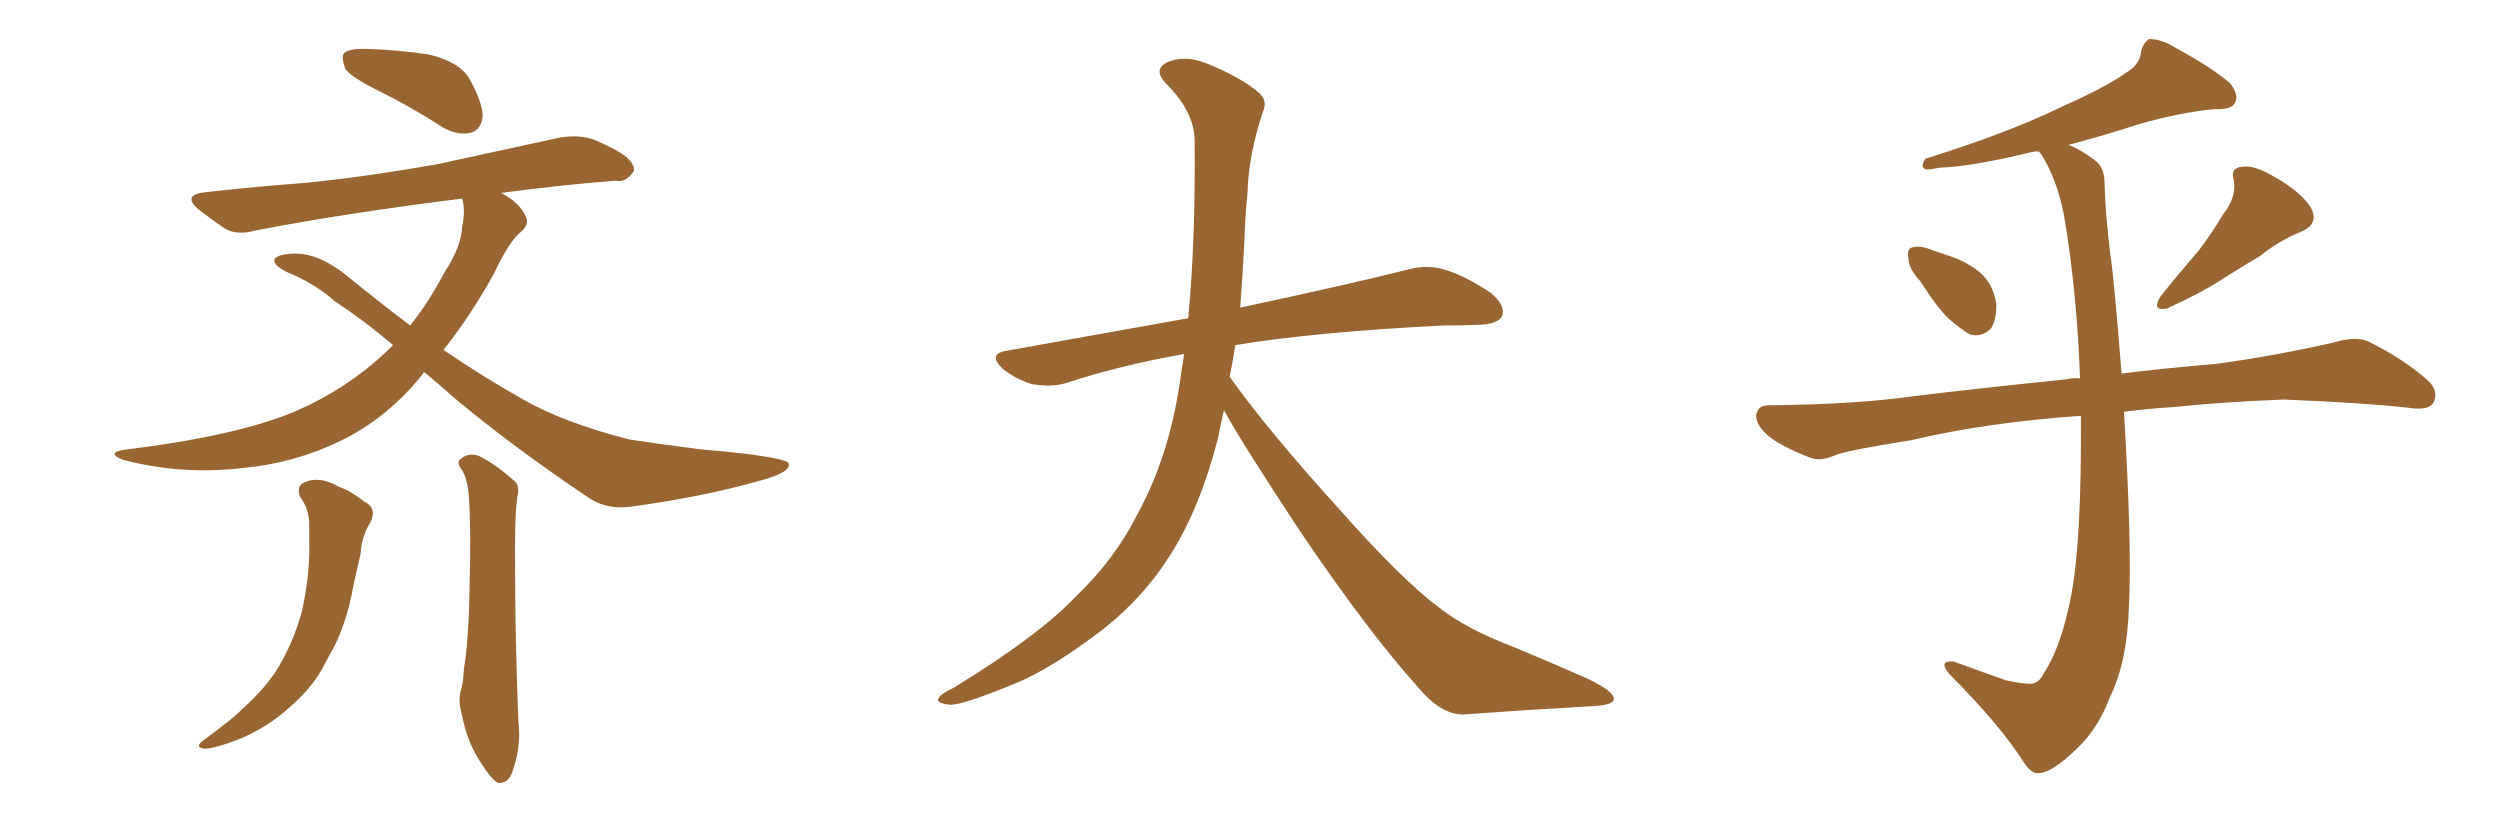 <svg xmlns="http://www.w3.org/2000/svg" xmlns:xlink="http://www.w3.org/1999/xlink" width="450" height="150"><path fill="#996633" padding="10" d="M54.05 89.50L54.05 89.50Q53.17 87.30 55.08 86.72L55.08 86.72Q57.71 85.69 60.94 87.60L60.94 87.60Q63.13 88.33 65.48 90.23L65.48 90.23Q67.97 91.41 66.65 94.04L66.65 94.04Q65.04 96.68 64.89 99.76L64.89 99.76Q64.16 102.83 63.57 105.62L63.57 105.62Q62.55 111.47 60.21 116.31L60.21 116.31Q59.18 118.07 58.30 119.82L58.30 119.82Q56.25 123.78 52.15 127.29L52.15 127.29Q48.49 130.66 43.51 132.86L43.51 132.86Q38.67 134.77 36.77 134.77L36.77 134.77Q34.86 134.47 36.77 133.15L36.77 133.15Q38.96 131.54 41.16 129.79L41.16 129.79Q42.48 128.76 43.51 127.73L43.51 127.73Q47.90 123.78 50.10 120.12L50.10 120.12Q52.88 115.43 54.35 110.01L54.35 110.01Q55.81 103.27 55.66 97.85L55.66 97.85Q55.66 95.80 55.66 94.04L55.66 94.04Q55.52 91.41 54.05 89.50ZM83.20 84.67L83.20 84.67Q82.03 83.20 82.91 82.62L82.91 82.62Q84.23 81.45 86.13 82.03L86.13 82.03Q88.92 83.35 92.43 86.43L92.43 86.43Q93.60 87.30 93.16 89.21L93.16 89.21Q92.58 92.87 92.72 102.54L92.72 102.54Q92.72 114.99 93.31 129.93L93.31 129.93Q93.90 134.33 92.14 139.16L92.14 139.16Q91.41 141.06 89.65 140.92L89.65 140.92Q88.48 140.33 86.72 137.55L86.72 137.55Q84.08 133.74 83.06 128.32L83.06 128.32Q82.47 126.27 82.91 124.37L82.91 124.37Q83.35 123.19 83.50 120.41L83.50 120.41Q84.38 115.28 84.52 105.62L84.52 105.62Q84.81 95.36 84.38 89.06L84.38 89.06Q84.08 86.13 83.20 84.67ZM67.97 16.26L67.97 16.26Q62.99 13.77 62.11 12.30L62.11 12.30Q61.38 10.11 61.96 9.52L61.96 9.52Q62.84 8.79 65.48 8.79L65.48 8.79Q71.48 8.94 77.20 9.81L77.20 9.81Q82.76 11.13 84.52 14.21L84.52 14.21Q87.01 18.75 86.87 21.09L86.87 21.09Q86.57 23.29 84.81 23.88L84.81 23.88Q82.47 24.46 79.83 23.00L79.83 23.00Q73.68 19.04 67.97 16.26ZM76.32 66.94L76.32 66.94L76.32 66.94Q76.17 67.09 76.17 67.24L76.17 67.24Q69.87 75.15 61.52 79.25L61.52 79.25Q53.17 83.35 43.80 84.23L43.80 84.23Q32.67 85.55 22.12 82.76L22.12 82.76Q19.19 81.59 21.97 81.01L21.97 81.01Q42.63 78.52 53.32 73.97L53.32 73.97Q62.40 70.02 69.58 63.28L69.58 63.28Q70.17 62.70 70.75 62.11L70.75 62.11Q65.19 57.42 60.21 54.20L60.21 54.20Q56.84 51.12 51.56 48.93L51.56 48.93Q49.22 47.75 49.37 46.73L49.37 46.73Q49.80 45.85 52.15 45.70L52.15 45.70Q56.98 45.12 62.84 49.95L62.84 49.95Q68.41 54.49 73.83 58.59L73.83 58.59Q77.20 54.35 79.98 49.07L79.98 49.07Q83.06 44.38 83.20 40.72L83.20 40.72Q83.79 37.94 83.20 35.74L83.20 35.74Q62.11 38.38 46.14 41.46L46.14 41.46Q42.48 42.48 40.28 41.02L40.28 41.02Q37.94 39.40 36.04 37.94L36.04 37.94Q32.37 35.01 37.21 34.57L37.21 34.57Q46.44 33.54 54.49 32.96L54.49 32.96Q66.36 31.79 79.25 29.44L79.25 29.44Q90.09 27.10 100.78 24.76L100.78 24.76Q104.30 24.17 107.08 25.20L107.08 25.20Q109.72 26.37 110.74 26.95L110.74 26.95Q114.26 28.86 114.11 30.76L114.11 30.76Q112.65 32.96 110.89 32.52L110.89 32.52Q101.37 33.25 90.23 34.72L90.23 34.72Q93.46 36.47 94.48 38.67L94.48 38.67Q95.51 40.28 93.75 41.75L93.75 41.75Q91.70 43.36 88.92 49.22L88.92 49.22Q84.81 56.69 79.83 62.99L79.83 62.99Q87.16 67.97 94.19 71.92L94.19 71.92Q101.37 76.03 113.23 79.10L113.23 79.10Q117.92 79.83 125.98 80.86L125.98 80.86Q131.25 81.30 135.79 81.88L135.79 81.88Q141.80 82.76 141.94 83.35L141.94 83.35Q142.53 84.96 137.11 86.43L137.11 86.43Q126.42 89.50 113.09 91.26L113.09 91.26Q108.84 91.70 105.62 89.36L105.62 89.36Q92.29 80.42 81.59 71.48L81.59 71.48Q78.66 68.85 76.32 66.94ZM220.31 73.83L220.31 73.83L220.31 73.83Q219.73 76.32 219.29 78.66L219.29 78.66Q216.06 91.41 210.64 99.90L210.64 99.90Q205.96 107.37 198.78 113.09L198.78 113.09Q189.26 120.41 182.67 123.05L182.67 123.05Q173.44 126.86 171.09 126.86L171.09 126.86Q168.16 126.56 169.04 125.54L169.04 125.54Q169.48 124.80 171.68 123.78L171.68 123.78Q186.77 114.55 193.51 107.52L193.51 107.52Q200.83 100.49 204.79 92.43L204.79 92.43Q210.79 81.59 212.70 66.50L212.70 66.50Q212.99 65.04 213.13 63.72L213.13 63.72Q201.56 65.77 191.75 68.99L191.75 68.99Q189.26 69.73 185.74 69.14L185.74 69.14Q182.81 68.26 180.47 66.36L180.47 66.36Q177.69 63.72 181.20 63.13L181.20 63.13Q198.49 60.06 213.87 57.28L213.87 57.28Q215.19 43.65 215.04 25.49L215.04 25.49Q215.04 20.21 210.06 15.23L210.06 15.23Q207.13 12.30 210.64 10.99L210.64 10.99Q213.57 9.96 217.24 11.43L217.24 11.43Q223.39 13.92 226.61 16.70L226.61 16.70Q228.22 18.16 227.34 20.07L227.34 20.07Q224.71 27.98 224.56 34.72L224.56 34.72Q224.12 38.82 223.97 43.80L223.97 43.80Q223.68 49.51 223.24 55.37L223.24 55.37Q242.43 51.27 253.56 48.49L253.56 48.49Q256.79 47.61 259.86 48.49L259.86 48.49Q263.53 49.51 268.36 52.73L268.36 52.73Q271.00 54.93 270.41 56.84L270.41 56.84Q269.68 58.30 266.46 58.45L266.46 58.45Q263.23 58.59 259.72 58.59L259.72 58.59Q236.57 59.77 222.36 62.11L222.36 62.11Q221.92 65.04 221.34 67.82L221.34 67.82Q228.22 77.49 241.11 91.70L241.11 91.70Q252.54 104.59 259.13 109.42L259.13 109.42Q263.96 113.23 272.46 116.46L272.46 116.46Q279.49 119.38 285.79 122.17L285.79 122.17Q290.63 124.51 290.48 125.83L290.48 125.83Q290.48 127.00 285.94 127.15L285.94 127.15Q275.39 127.73 263.38 128.61L263.38 128.61Q259.28 128.61 255.18 123.63L255.18 123.63Q246.24 113.67 234.23 95.95L234.23 95.95Q223.39 79.54 220.31 73.83ZM345.70 50.68L345.70 50.68Q343.51 48.34 343.51 46.44L343.51 46.44Q343.21 44.68 344.24 44.53L344.24 44.53Q345.70 44.09 348.05 45.12L348.05 45.12Q349.37 45.56 350.68 46.00L350.68 46.00Q353.91 47.02 356.25 48.93L356.25 48.93Q358.74 50.98 359.33 54.64L359.33 54.64Q359.47 57.13 358.45 59.03L358.45 59.03Q356.84 60.79 354.64 60.21L354.64 60.21Q353.03 59.33 350.83 57.42L350.83 57.42Q348.78 55.52 345.70 50.68ZM400.20 38.53L400.20 38.53Q402.54 35.60 402.10 32.52L402.10 32.52Q401.37 30.18 403.56 30.03L403.56 30.03Q405.62 29.59 409.57 31.93L409.57 31.93Q413.96 34.42 415.87 37.21L415.87 37.21Q417.63 40.28 414.11 41.75L414.11 41.75Q410.16 43.36 406.93 46.00L406.93 46.00Q404.00 47.75 400.93 49.66L400.93 49.66Q397.12 52.29 390.09 55.52L390.09 55.52Q387.16 56.10 388.92 53.32L388.92 53.32Q392.43 48.93 395.65 45.26L395.65 45.26Q398.00 42.19 400.20 38.53ZM374.56 74.85L374.56 74.85L374.56 74.85Q357.57 76.03 343.95 79.25L343.95 79.25Q332.81 81.01 330.47 81.88L330.47 81.88Q327.83 83.06 326.07 82.47L326.07 82.47Q321.39 80.71 318.75 78.81L318.75 78.81Q315.97 76.61 316.11 74.71L316.11 74.71Q316.41 72.95 318.31 72.95L318.31 72.95Q333.98 72.80 344.24 71.34L344.24 71.34Q353.61 70.17 372.07 68.26L372.07 68.26Q373.10 67.97 374.41 68.12L374.41 68.12Q373.83 52.29 371.48 38.53L371.48 38.53Q370.17 32.08 367.38 27.69L367.38 27.69Q367.09 27.39 366.94 27.25L366.94 27.25Q366.21 27.25 365.63 27.39L365.63 27.39Q354.79 30.03 349.07 30.18L349.07 30.18Q347.17 30.62 346.58 30.47L346.58 30.47Q345.56 30.03 346.58 28.56L346.58 28.56Q361.67 23.88 371.48 19.04L371.48 19.04Q379.10 15.67 382.76 13.04L382.76 13.04Q385.25 11.57 385.40 9.23L385.40 9.23Q385.84 7.62 386.87 7.03L386.87 7.03Q389.06 7.03 391.41 8.50L391.41 8.50Q398.14 12.16 401.37 14.94L401.37 14.94Q403.13 17.14 402.25 18.60L402.25 18.60Q401.51 19.78 398.73 19.63L398.73 19.63Q392.43 20.21 384.81 22.41L384.81 22.41Q378.96 24.32 372.36 26.07L372.36 26.07Q374.56 26.95 376.90 28.71L376.90 28.71Q378.81 30.03 378.81 32.81L378.81 32.81Q378.96 38.38 379.83 45.56L379.83 45.56Q380.57 50.39 381.88 67.24L381.88 67.24Q388.77 66.36 399.02 65.48L399.02 65.48Q409.72 64.01 419.97 61.67L419.97 61.67Q423.93 60.50 426.12 61.38L426.12 61.38Q432.71 64.60 437.26 68.70L437.26 68.70Q439.01 70.61 437.99 72.51L437.99 72.51Q437.11 73.97 433.45 73.39L433.45 73.39Q425.68 72.51 411.04 71.92L411.04 71.92Q400.05 72.36 391.55 73.24L391.55 73.24Q386.87 73.54 382.32 74.12L382.32 74.12Q383.79 99.02 383.20 109.28L383.20 109.28Q382.91 119.09 379.83 125.39L379.83 125.39Q377.64 131.25 373.68 134.91L373.68 134.91Q369.43 139.01 367.09 139.16L367.09 139.16Q365.77 139.45 364.31 137.26L364.31 137.26Q359.91 130.37 350.98 121.44L350.98 121.44Q349.66 119.97 350.10 119.38L350.10 119.38Q350.39 118.95 351.71 119.09L351.71 119.09Q356.10 120.70 361.08 122.46L361.08 122.46Q364.45 123.19 365.92 123.05L365.92 123.05Q367.24 122.61 367.82 121.29L367.82 121.29Q371.04 116.46 372.80 107.23L372.80 107.23Q374.71 97.41 374.56 74.85Z"/></svg>
